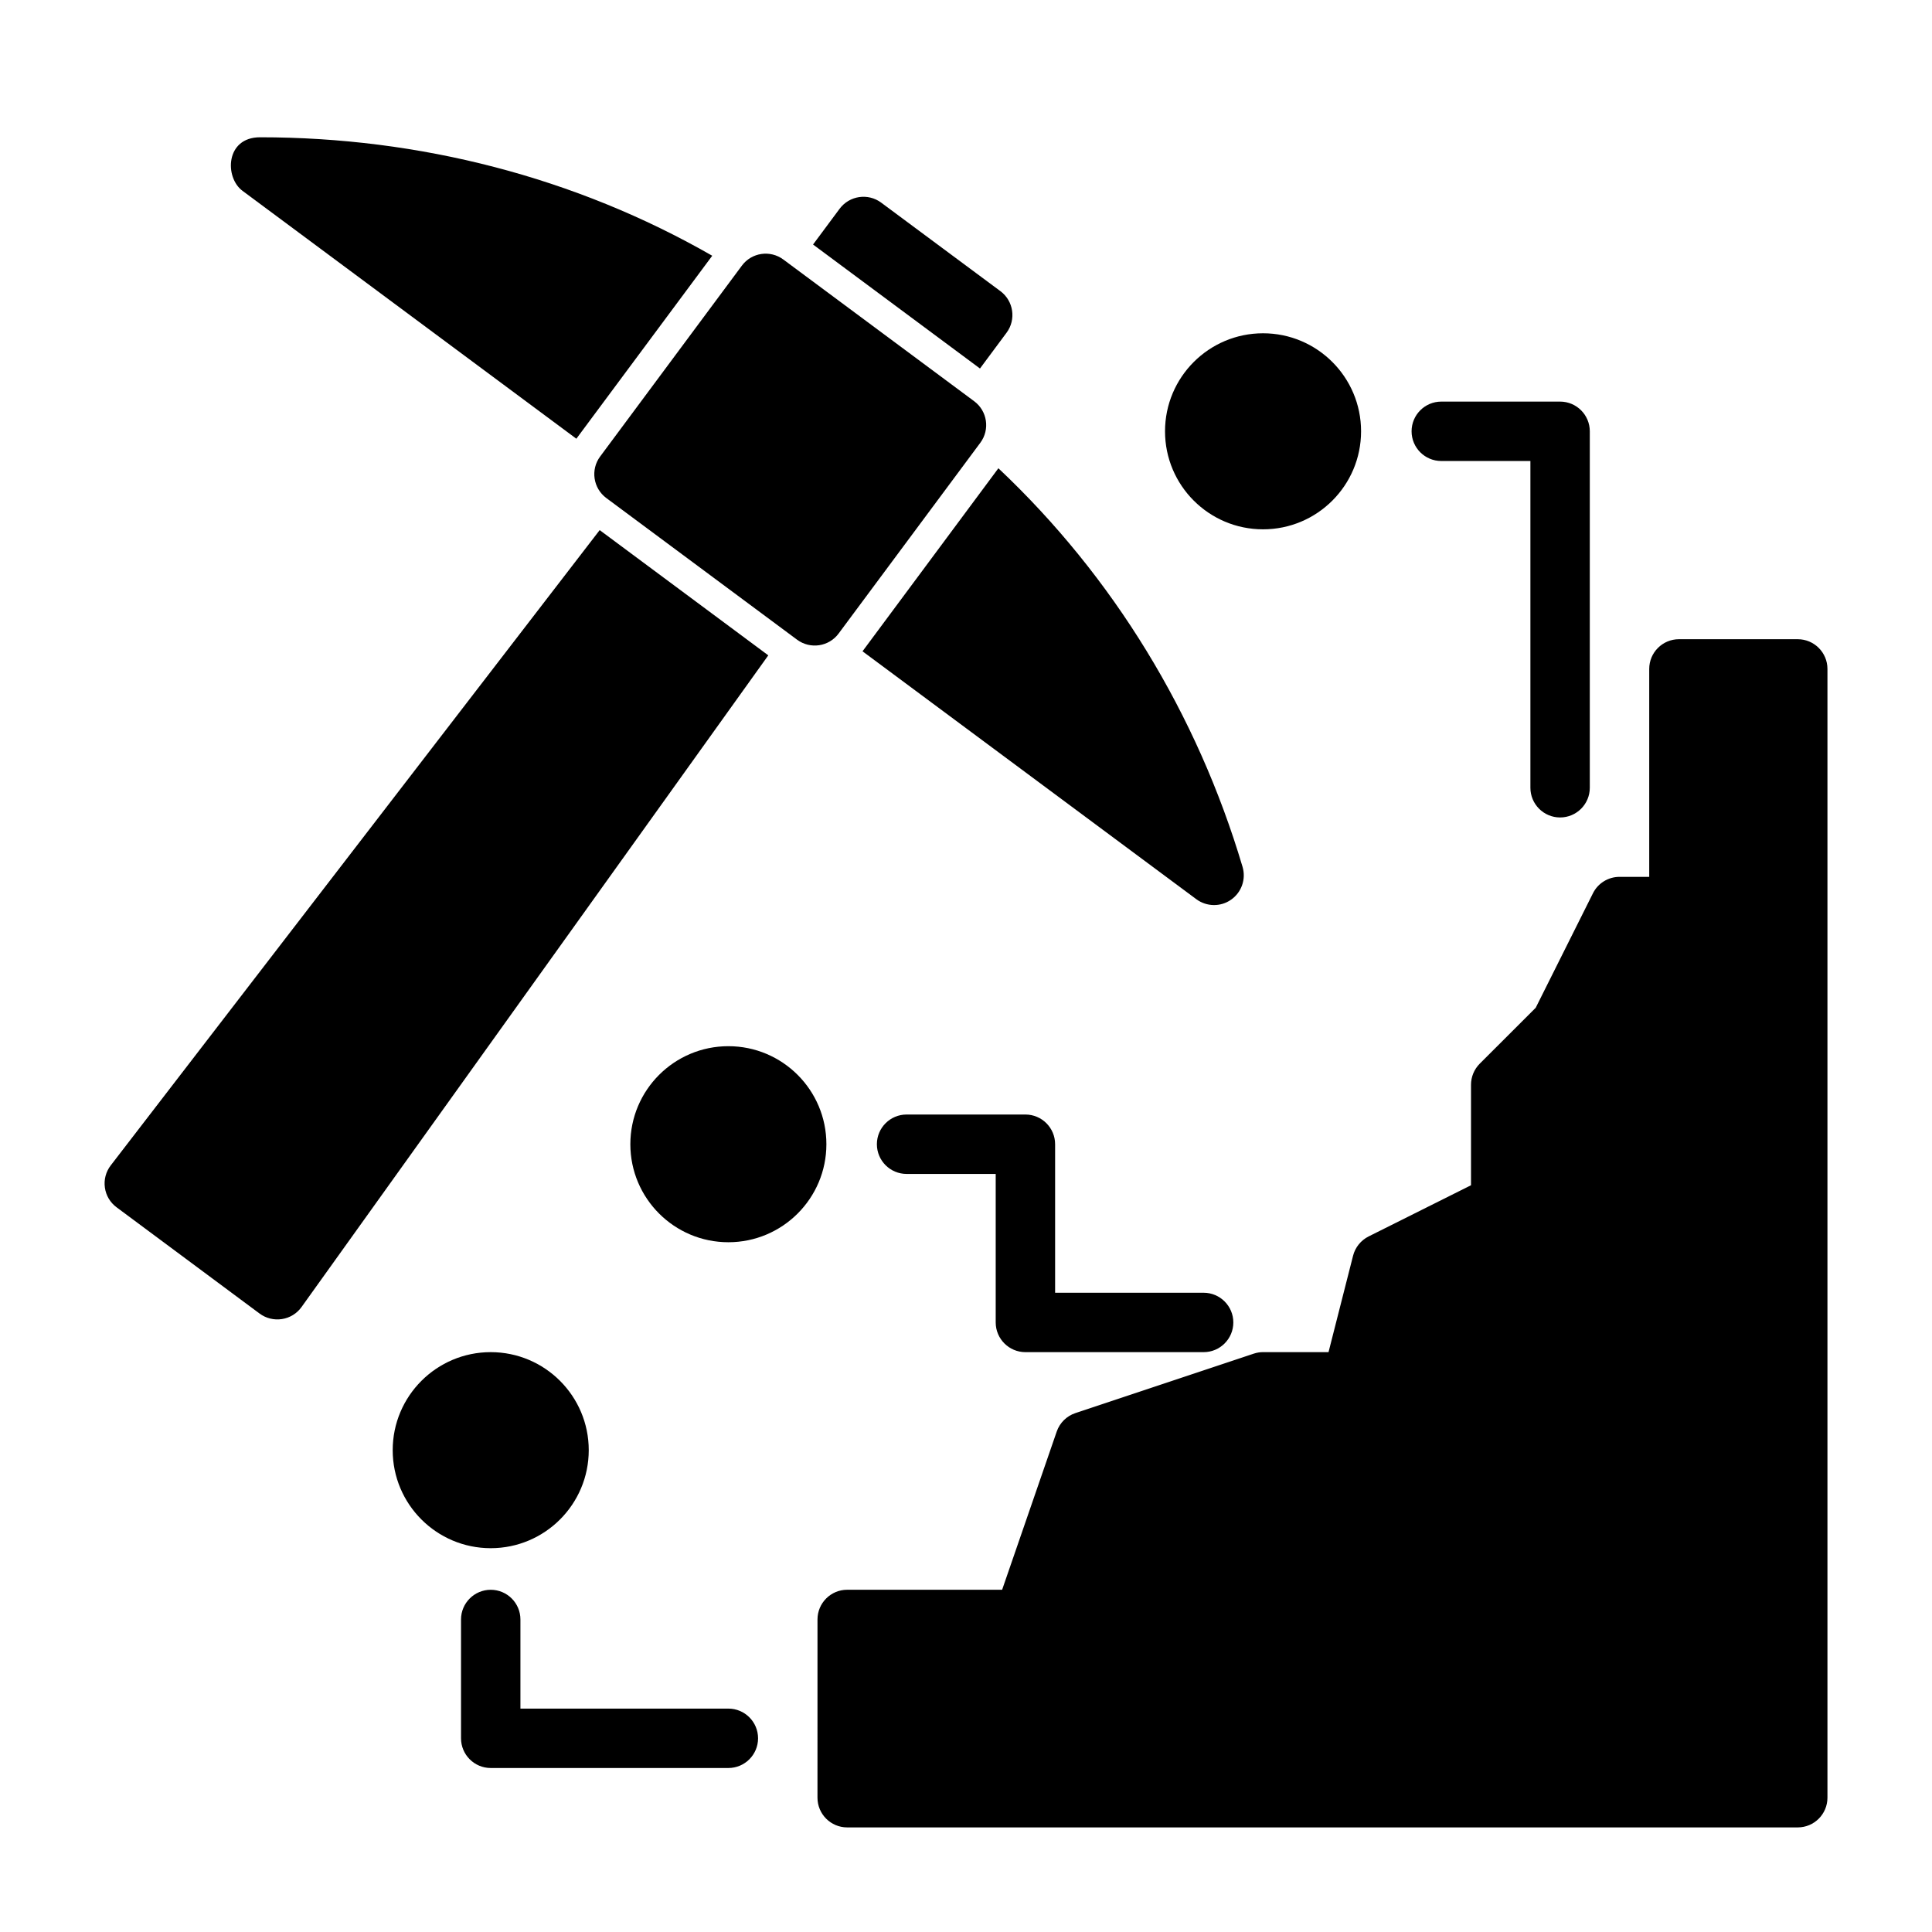<?xml version="1.0" encoding="UTF-8"?>
<!-- Uploaded to: SVG Repo, www.svgrepo.com, Generator: SVG Repo Mixer Tools -->
<svg fill="#000000" width="800px" height="800px" version="1.1" viewBox="144 144 512 512" xmlns="http://www.w3.org/2000/svg">
 <path d="m360.64 620.41c0 4.344 3.527 7.871 7.871 7.871h251.91c4.344 0 7.871-3.527 7.871-7.871v-299.14c0-4.344-3.527-7.871-7.871-7.871h-31.488c-4.344 0-7.871 3.527-7.871 7.871v55.105h-7.871c-2.977 0-5.715 1.684-7.039 4.344l-15.176 30.355-14.848 14.832c-1.465 1.48-2.297 3.481-2.297 5.574v26.625l-27.145 13.57c-2.031 1.023-3.543 2.883-4.109 5.102l-6.504 25.551h-17.352c-0.852 0-1.684 0.141-2.488 0.41l-47.23 15.742c-2.332 0.77-4.156 2.582-4.961 4.894l-14.469 41.926h-41.059c-4.344 0-7.871 3.527-7.871 7.871zm-94.465-47.23v31.488c0 4.344 3.527 7.871 7.871 7.871h62.977c4.344 0 7.871-3.527 7.871-7.871s-3.527-7.871-7.871-7.871h-55.105v-23.617c0-4.344-3.527-7.871-7.871-7.871s-7.871 3.527-7.871 7.871zm7.871-70.848c-14.344 0-25.977 11.637-25.977 25.977 0 14.344 11.637 25.977 25.977 25.977 14.344 0 25.977-11.637 25.977-25.977 0-14.344-11.637-25.977-25.977-25.977zm110.21-47.23h23.617v39.359c0 4.344 3.527 7.871 7.871 7.871h47.23c4.344 0 7.871-3.527 7.871-7.871s-3.527-7.871-7.871-7.871h-39.359v-39.359c0-4.344-3.527-7.871-7.871-7.871h-31.488c-4.344 0-7.871 3.527-7.871 7.871s3.527 7.871 7.871 7.871zm-81.332-170.62-129.57 168.35c-1.289 1.668-1.859 3.793-1.559 5.887 0.285 2.094 1.402 3.969 3.102 5.227l37.91 28.168c1.699 1.258 3.824 1.777 5.918 1.449 2.078-0.316 3.953-1.465 5.18-3.18l123.7-172.71-44.68-33.188zm34.102 136.77c-14.344 0-25.977 11.637-25.977 25.977 0 14.344 11.637 25.977 25.977 25.977 14.344 0 25.977-11.637 25.977-25.977 0-14.344-11.637-25.977-25.977-25.977zm71.559-153.16-36.008 48.508 88.465 65.699c2.723 2.016 6.438 2.078 9.211 0.125 2.769-1.938 4-5.434 3.039-8.691-12.012-40.461-34.258-76.941-64.707-105.64zm117.37-1.922h23.617v86.594c0 4.344 3.527 7.871 7.871 7.871s7.871-3.527 7.871-7.871v-94.465c0-4.344-3.527-7.871-7.871-7.871h-31.488c-4.344 0-7.871 3.527-7.871 7.871s3.527 7.871 7.871 7.871zm-122.16-4.832c2.598-3.496 1.859-8.422-1.621-11.004l-50.57-37.551c-3.481-2.598-8.422-1.875-11.004 1.621l-37.551 50.57c-2.598 3.481-1.859 8.406 1.621 11.004l50.57 37.551c3.481 2.582 8.422 1.859 11.004-1.637zm74.926-29.016c-14.344 0-25.977 11.637-25.977 25.977 0 14.344 11.637 25.977 25.977 25.977 14.344 0 25.977-11.637 25.977-25.977 0-14.344-11.637-25.977-25.977-25.977zm-181.98 27.945 36.008-48.492c-36.273-20.812-77.617-31.395-119.83-31.395-9.195 0-9.43 10.645-4.66 14.184l88.48 65.699zm62.723-51.469 44.242 32.859 7.039-9.477c2.598-3.496 1.859-8.422-1.621-11.02l-31.598-23.457c-3.496-2.598-8.422-1.859-11.02 1.621l-7.039 9.477z" fill-rule="evenodd"/>
</svg>